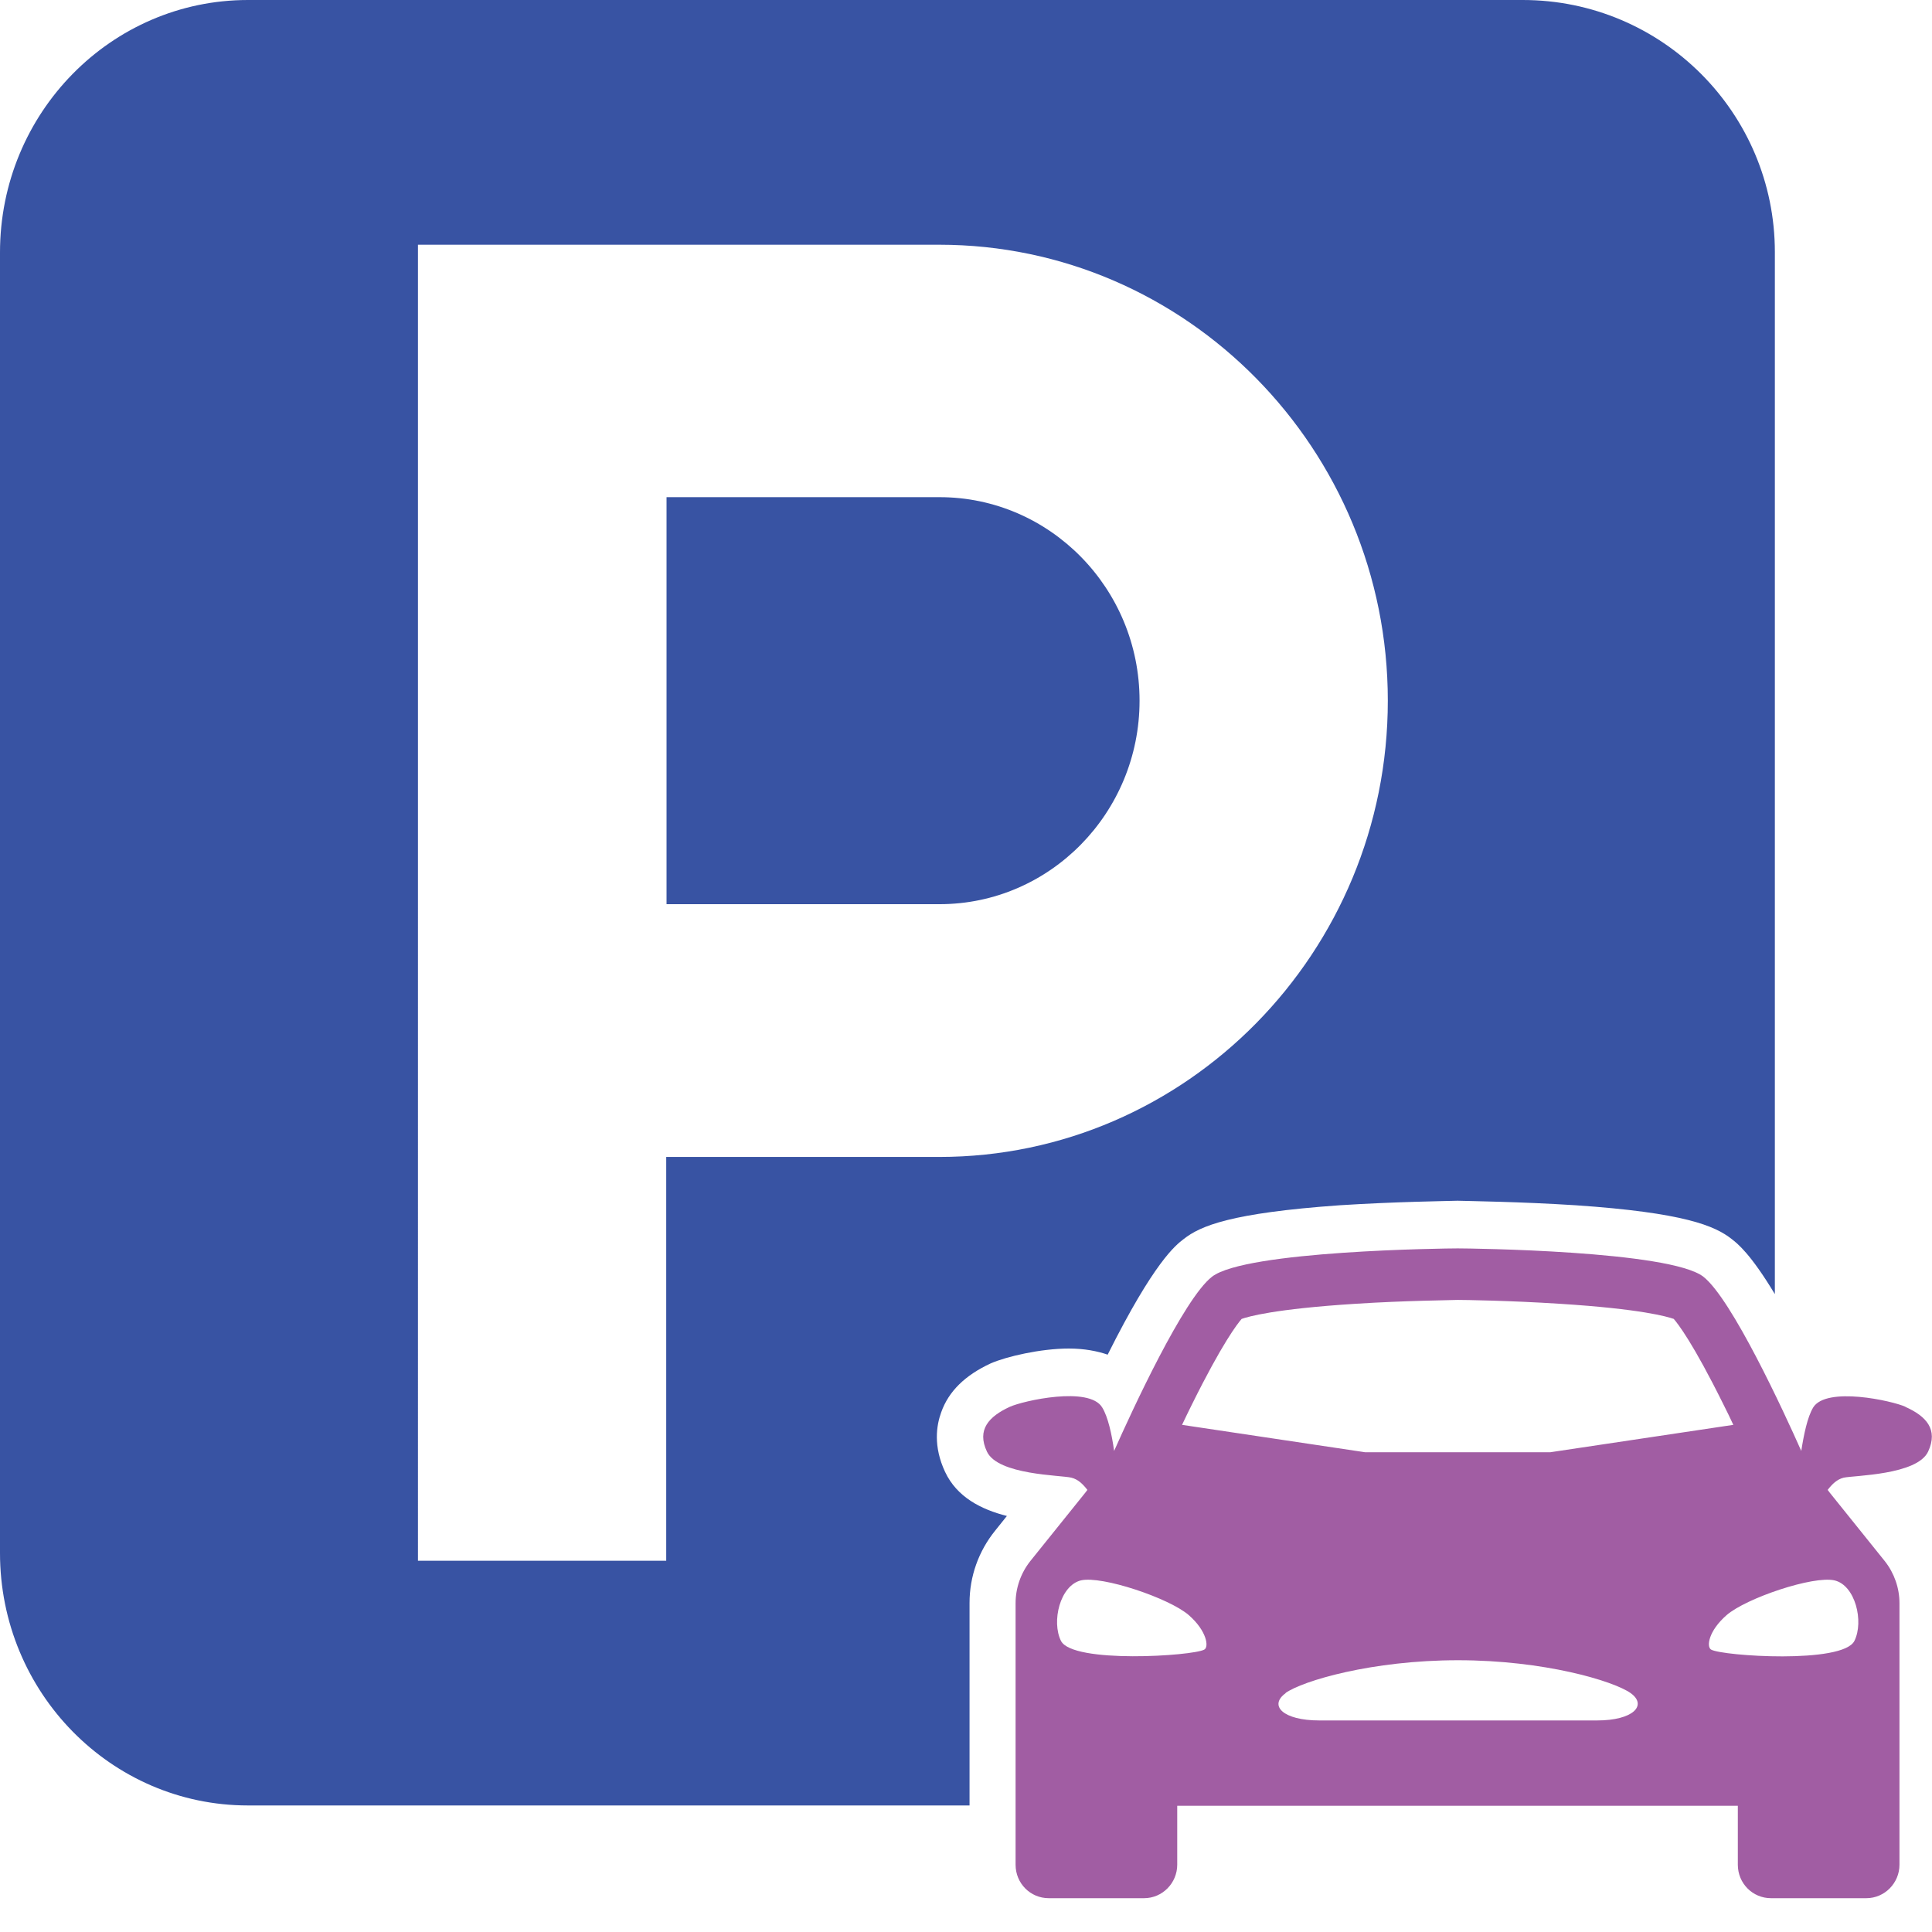 <?xml version="1.0" encoding="UTF-8"?>
<svg id="Layer_1" data-name="Layer 1" xmlns="http://www.w3.org/2000/svg" viewBox="0 0 60 60">
  <defs>
    <style>
      .cls-1 {
        fill: #a15da3;
      }

      .cls-1, .cls-2 {
        stroke-width: 0px;
      }

      .cls-2 {
        fill: #3853a3;
      }
    </style>
  </defs>
  <g id="No_parking_space" data-name="No parking space">
    <path class="cls-1" d="M59.18,43.69c-.42-.19-2.46-.64-2.87.02-.18.3-.29.84-.37,1.35-.55-1.24-2.16-4.72-3.04-5.41-1.04-.81-7.27-.88-7.63-.88-.36,0-6.59.07-7.63.88-.88.68-2.49,4.17-3.04,5.41-.07-.51-.19-1.06-.37-1.35-.4-.67-2.45-.21-2.87-.02-.65.3-1.03.71-.71,1.39.34.73,2.3.73,2.62.81.21.05.36.2.5.38l-.06.08-1.72,2.14c-.29.37-.45.83-.45,1.3v8.12c0,.58.46,1.04,1.03,1.04h2.96c.57,0,1.03-.47,1.03-1.04v-1.83h17.41v1.83c0,.58.46,1.04,1.03,1.04h2.96c.57,0,1.03-.47,1.03-1.04v-8.12c0-.47-.16-.93-.45-1.3l-1.72-2.14-.06-.08c.14-.18.29-.33.5-.38.32-.07,2.28-.08,2.62-.81.32-.69-.06-1.1-.71-1.39ZM37.01,43.63c.95-1.92,1.42-2.52,1.55-2.67.2-.07,1.01-.31,3.54-.47,1.54-.1,2.99-.11,3.17-.12.18,0,1.63.02,3.17.12,2.53.16,3.34.4,3.54.47.13.15.6.75,1.55,2.67.1.2.2.4.3.62l-5.68.85h-5.76l-5.68-.85c.1-.21.2-.42.3-.62ZM37.4,51.23c-.36.2-4.09.44-4.45-.27-.3-.6-.03-1.72.62-1.88.65-.15,2.74.55,3.35,1.08.56.49.63.99.48,1.07ZM39.92,52.58c.53-.38,2.69-1.02,5.36-1.02s4.82.64,5.36,1.02c.53.38.08.85-1.04.85h-8.63c-1.12,0-1.58-.46-1.04-.85ZM56.97,49.08c.65.15.92,1.28.62,1.88-.36.72-4.09.47-4.45.27-.15-.09-.08-.58.48-1.07.61-.53,2.69-1.23,3.35-1.08Z"/>
    <path class="cls-2" d="M35.39,21.76c0-3.49-2.79-6.32-6.21-6.32h-8.48v12.64h8.48c3.43,0,6.21-2.84,6.21-6.32Z"/>
  </g>
  <path class="cls-2" d="M55.12,7.83c0-4.32-3.5-7.83-7.83-7.83H7.7C3.45,0,0,3.51,0,7.84v40.39C0,52.56,3.45,56.07,7.7,56.07h22.41v-6.29c0-.82.28-1.61.8-2.25l.36-.45c-.79-.2-1.55-.58-1.92-1.37-.37-.79-.27-1.44-.12-1.85.23-.65.74-1.15,1.54-1.52.48-.21,1.55-.46,2.42-.46.49,0,.89.08,1.21.19,1.44-2.88,2.11-3.4,2.36-3.59.52-.41,1.46-.81,4.85-1.05,1.72-.11,3.34-.13,3.64-.14h.03c.31.01,1.93.03,3.65.14,3.38.23,4.33.64,4.85,1.05.18.14.58.45,1.34,1.71V7.83ZM29.17,35.93h-8.48v12.54h-7.71V7.6h16.19c7.68,0,13.93,6.35,13.93,14.16s-6.25,14.17-13.93,14.17Z"/>
</svg>